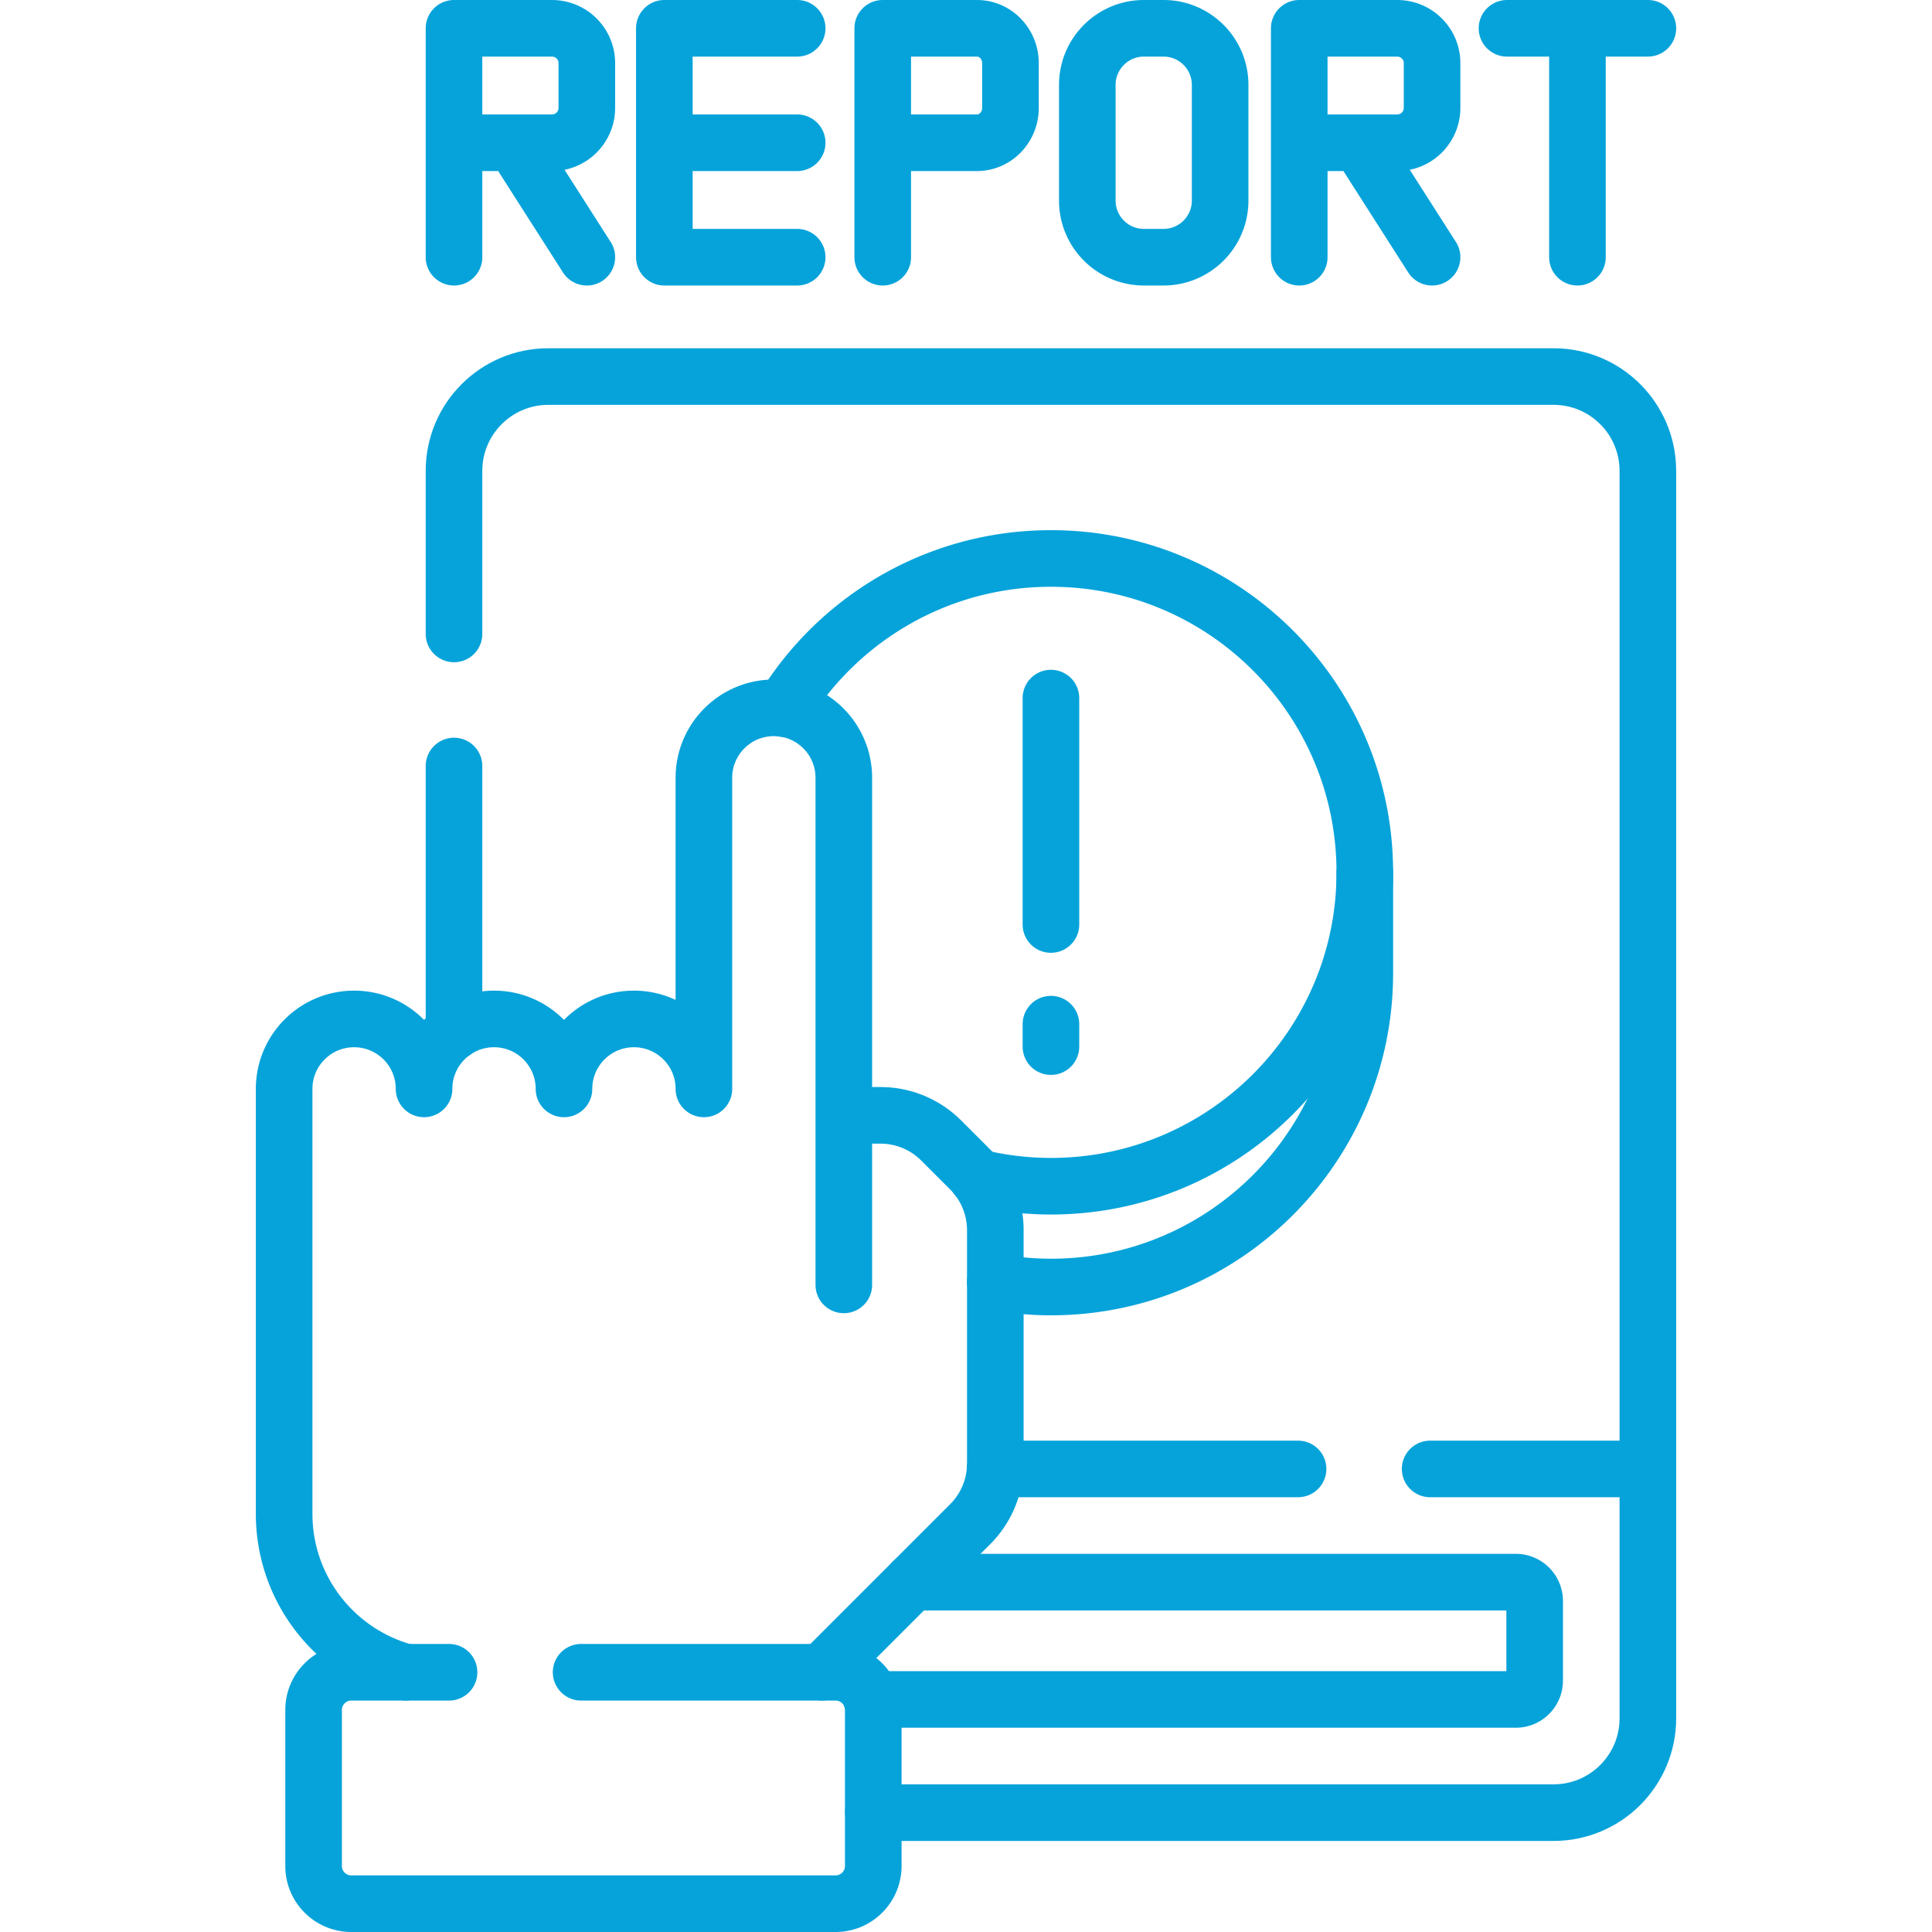<svg xmlns="http://www.w3.org/2000/svg" version="1.1" xmlns:xlink="http://www.w3.org/1999/xlink" width="512" height="512" x="0" y="0" viewBox="0 0 512 512" style="enable-background:new 0 0 512 512" xml:space="preserve" class=""><g><path d="M120.316 203v70.374M436.702 389.283V124.79c0-13.807-11.193-25-25-25H145.316c-13.807 0-25 11.193-25 25V168M231.428 480.37h180.275c13.807 0 25-11.193 25-25v-66.087H379M344 389.283h-80.302" style="stroke-width:15;stroke-linecap:round;stroke-linejoin:round;stroke-miterlimit:10;" fill="none" stroke="#06a3da" stroke-width="15" stroke-linecap="round" stroke-linejoin="round" stroke-miterlimit="10" data-original="#000000" opacity="1" class=""></path><path d="M231.023 450.37h170.679a5 5 0 0 0 5-5v-21.087a5 5 0 0 0-5-5H241.749M263.769 339.734c4.787.859 9.706 1.339 14.741 1.339 45.939 0 83.18-37.241 83.18-83.18V231.18" style="stroke-width:15;stroke-linecap:round;stroke-linejoin:round;stroke-miterlimit:10;" fill="none" stroke="#06a3da" stroke-width="15" stroke-linecap="round" stroke-linejoin="round" stroke-miterlimit="10" data-original="#000000" opacity="1" class=""></path><path d="M258.932 312.018a83.21 83.21 0 0 0 19.577 2.343c45.939 0 83.18-37.241 83.18-83.18S324.449 148 278.509 148c-30.026 0-56.317 15.923-70.941 39.773M278.509 185v60M278.509 271.416v5.945M119 443.167H93.105c-5.523 0-10 4.477-10 10V494.5c0 5.523 4.477 10 10 10h128.322c5.523 0 10-4.477 10-10v-41.333c0-5.523-4.477-10-10-10H154" style="stroke-width:15;stroke-linecap:round;stroke-linejoin:round;stroke-miterlimit:10;" fill="none" stroke="#06a3da" stroke-width="15" stroke-linecap="round" stroke-linejoin="round" stroke-miterlimit="10" data-original="#000000" opacity="1" class=""></path><path d="m217.864 443.167 39.25-39.25a22.72 22.72 0 0 0 6.655-16.066V326a22.72 22.72 0 0 0-6.655-16.066l-7.701-7.701a22.72 22.72 0 0 0-16.066-6.655h-9.727v-89.452c0-10.24-8.301-18.54-18.54-18.54h0c-10.24 0-18.54 8.301-18.54 18.54v82.444c0-10.239-8.301-18.54-18.54-18.54h0c-10.24 0-18.54 8.301-18.54 18.54 0-10.239-8.301-18.54-18.54-18.54s-18.54 8.301-18.54 18.54c0-10.239-8.301-18.54-18.54-18.54h0c-10.239 0-18.54 8.301-18.54 18.54v112.603c0 20.127 13.683 37.042 32.25 41.993M233.933 68.162V7.5h24.971c4.903 0 8.878 4.133 8.878 9.232V28.6c0 5.098-3.975 9.232-8.878 9.232h-24.971M418.037 68.162V7.5M436.702 7.5h-37.33M288.148 22.506v30.65c0 8.287 6.718 15.006 15.006 15.006h5.187c8.287 0 15.006-6.718 15.006-15.006v-30.65c0-8.287-6.718-15.006-15.006-15.006h-5.187c-8.287 0-15.006 6.718-15.006 15.006zM120.316 68.162V7.5h25.967a9.232 9.232 0 0 1 9.232 9.232V28.6a9.232 9.232 0 0 1-9.232 9.232h-25.967M138.637 41.756l16.878 26.406M344.313 68.162V7.5h25.967a9.232 9.232 0 0 1 9.232 9.232V28.6a9.232 9.232 0 0 1-9.232 9.232h-25.967M362.634 41.756l16.878 26.406M211.257 7.5h-35.198v60.662h35.198M176.659 37.831h34.598M223.62 340.507v-134.38" style="stroke-width:15;stroke-linecap:round;stroke-linejoin:round;stroke-miterlimit:10;" fill="none" stroke="#06a3da" stroke-width="15" stroke-linecap="round" stroke-linejoin="round" stroke-miterlimit="10" data-original="#000000" opacity="1" class=""></path></g></svg>